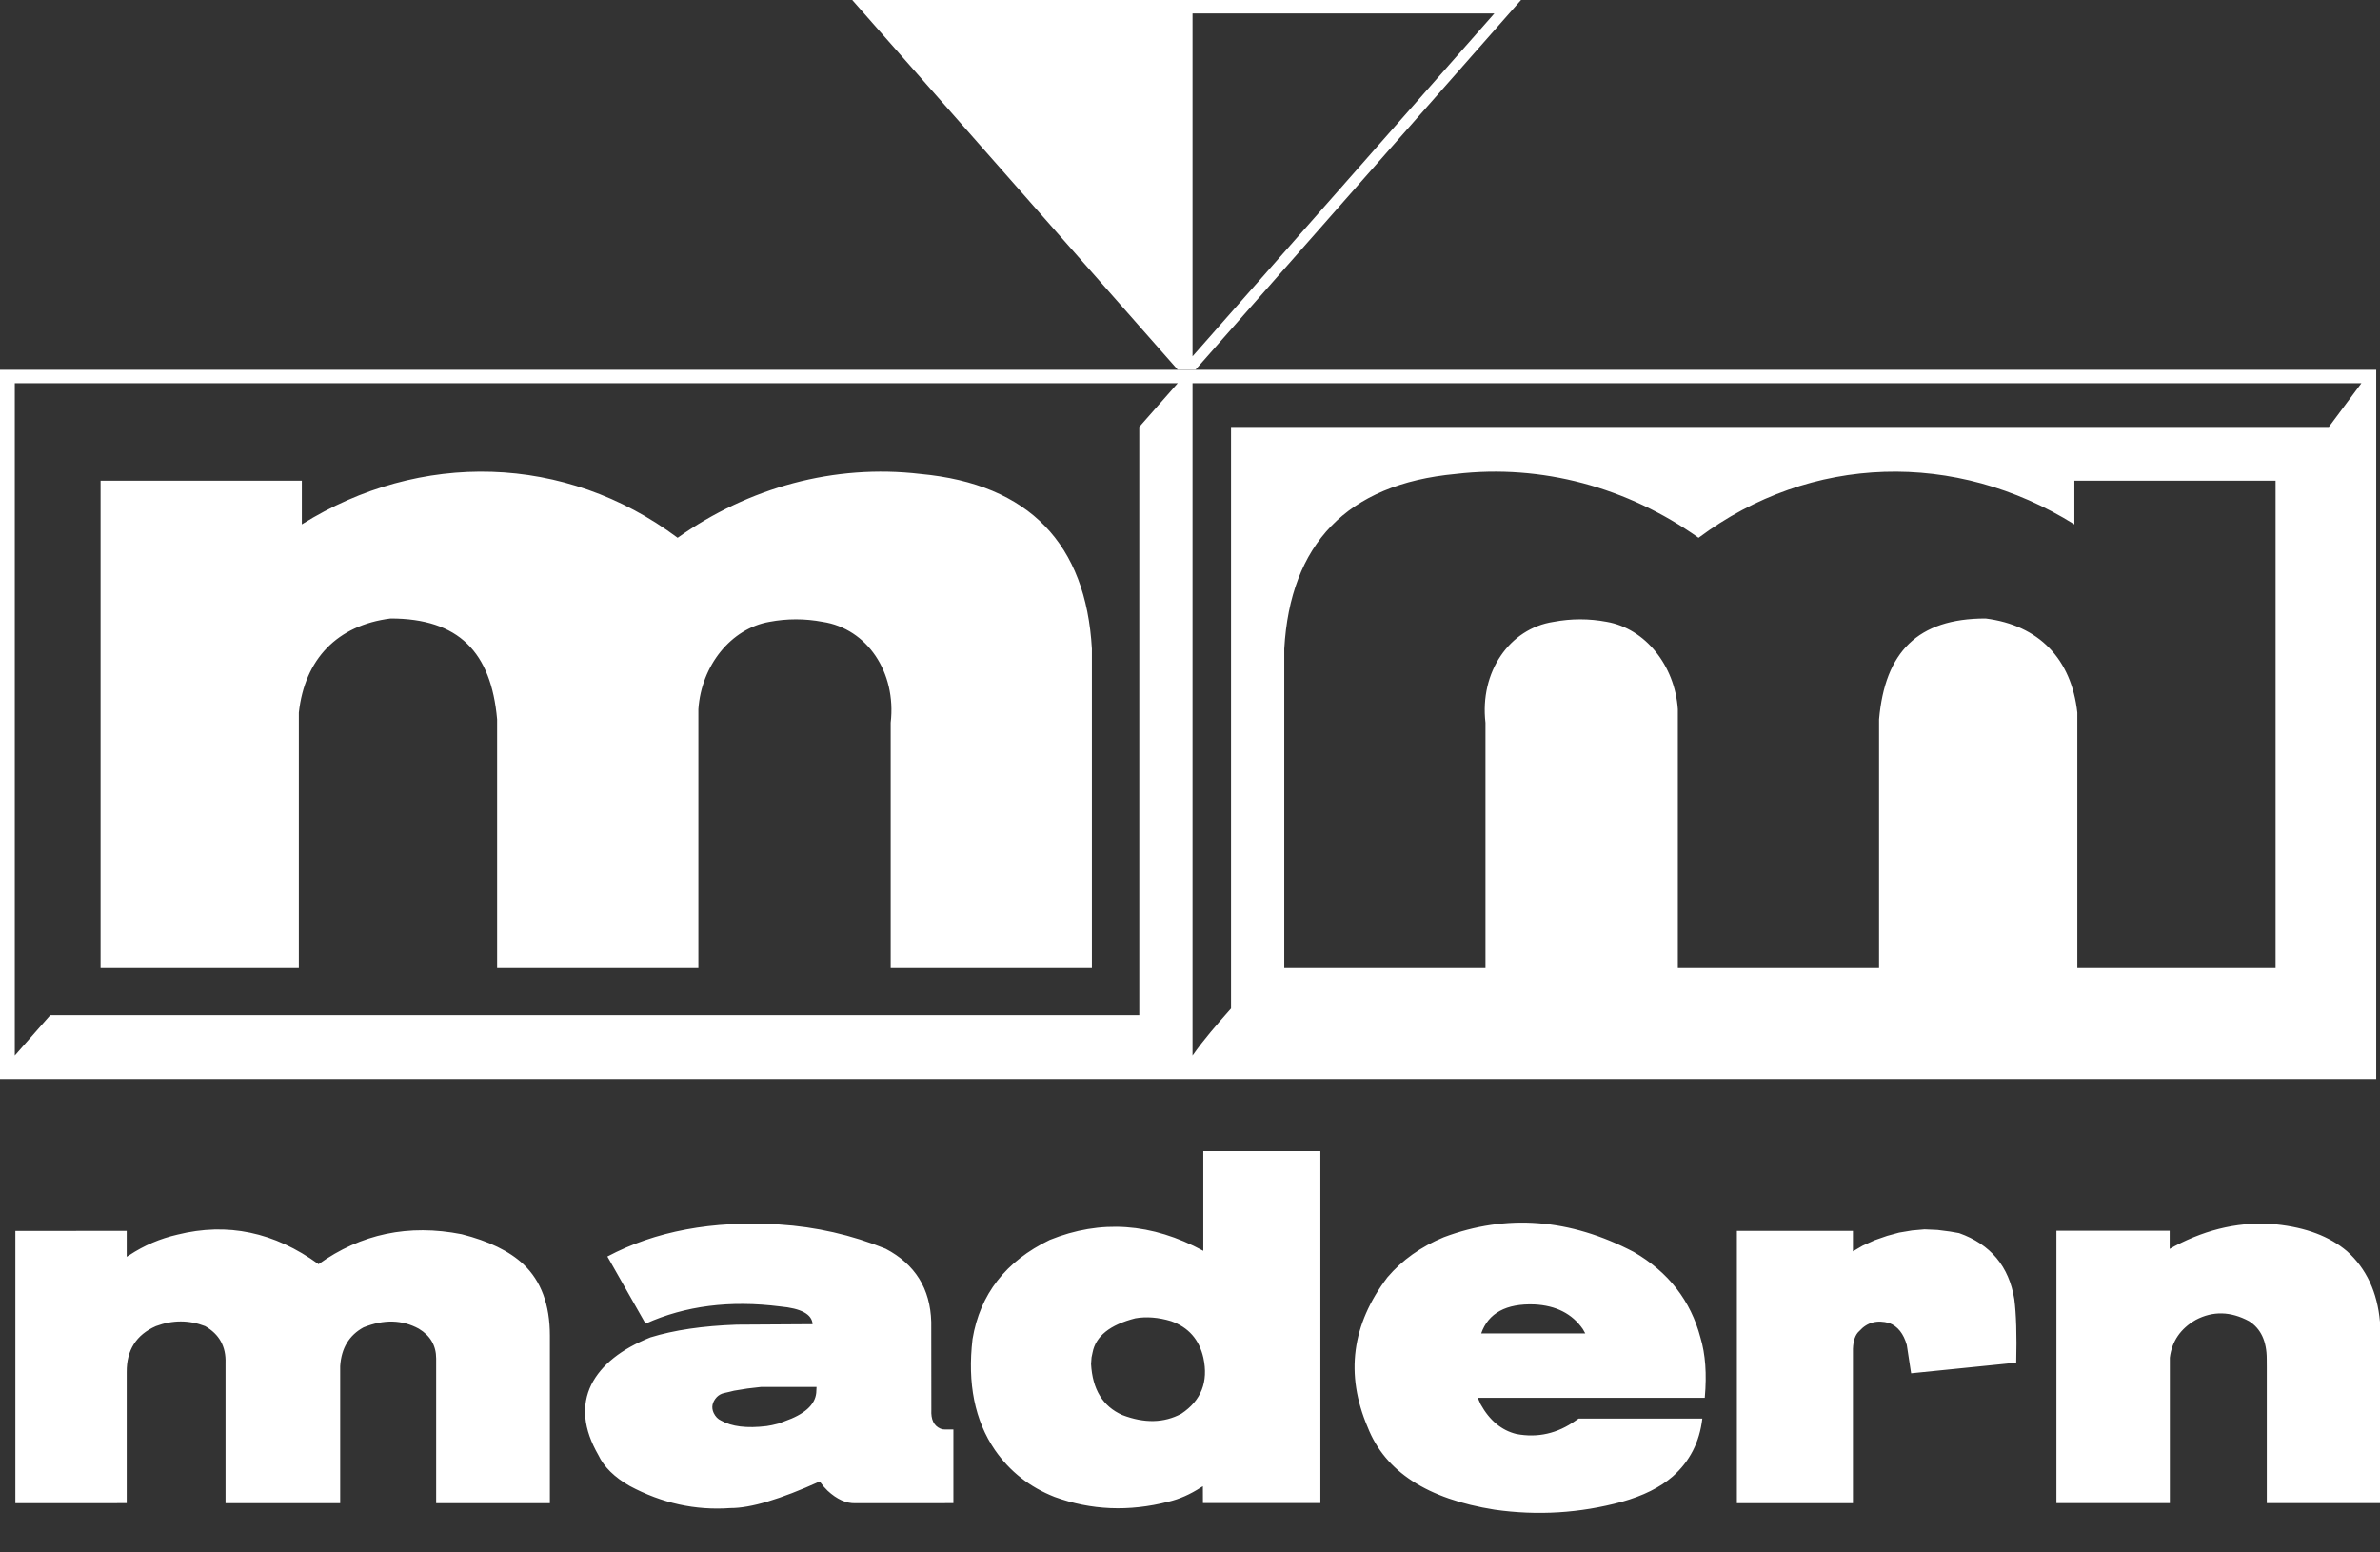 <svg width="46" height="30" viewBox="0 0 46 30" fill="none" xmlns="http://www.w3.org/2000/svg">
<rect x="0" y="0" width="46" height="30" fill="#333333" stroke="none"/>
<path d="M23.106 7.146H22.763H22.706H0V20.852C20.475 20.852 35.803 20.852 45.927 20.852V7.146H23.106ZM22.02 8.25V19.617H0.972L0.286 20.397V7.405H22.763C22.477 7.73 22.248 7.99 22.02 8.25ZM43.982 18.708H40.15V13.771C40.036 12.732 39.407 12.082 38.377 11.952C37.062 11.952 36.432 12.602 36.318 13.901V18.708H32.429V13.706C32.372 12.862 31.8 12.147 31.056 12.017C30.713 11.952 30.37 11.952 30.027 12.017C29.169 12.147 28.597 12.992 28.711 13.966V18.708H24.822V12.537C24.937 10.523 26.023 9.354 28.139 9.159C29.798 8.964 31.457 9.419 32.829 10.393C35.003 8.769 37.805 8.704 40.093 10.134V9.289H43.982C43.982 12.407 43.982 15.525 43.982 18.708ZM45.012 8.25H23.793V19.488C23.507 19.812 23.278 20.072 23.049 20.397C23.049 16.045 23.049 11.758 23.049 7.405H45.641L45.012 8.25Z" fill="white"/>
<path d="M5.776 18.708V13.771C5.891 12.732 6.52 12.082 7.549 11.952C8.865 11.952 9.494 12.602 9.608 13.901V18.708H13.498V13.706C13.555 12.862 14.127 12.147 14.87 12.017C15.213 11.952 15.556 11.952 15.9 12.017C16.758 12.147 17.329 12.992 17.215 13.966C17.215 15.525 17.215 17.084 17.215 18.708H21.104V12.537C20.99 10.523 19.903 9.354 17.787 9.159C16.128 8.964 14.47 9.419 13.097 10.393C10.924 8.769 8.121 8.704 5.834 10.133C5.834 9.809 5.834 9.549 5.834 9.289H1.944C1.944 12.407 1.944 15.59 1.944 18.708H5.776Z" fill="white"/>
<path d="M23.106 7.145L29.398 0H16.472L22.763 7.145H22.82H23.106ZM23.049 0.26H28.883L23.049 6.886V0.26Z" fill="white"/>
<path fill-rule="evenodd" clip-rule="evenodd" d="M2.446 24.289C2.464 24.278 2.482 24.266 2.501 24.255C2.786 24.067 3.094 23.936 3.43 23.859C4.396 23.619 5.304 23.81 6.157 24.43C6.976 23.844 7.898 23.65 8.922 23.851C9.446 23.983 9.845 24.177 10.118 24.433C10.458 24.755 10.628 25.214 10.628 25.811C10.628 25.814 10.628 25.817 10.628 25.822V26.002V26.17V29.049H8.43C8.43 28.118 8.43 27.186 8.43 26.254C8.43 26.004 8.318 25.811 8.094 25.677C7.772 25.502 7.418 25.494 7.027 25.651C6.748 25.803 6.597 26.054 6.575 26.401V29.049H4.359C4.359 28.147 4.359 27.243 4.359 26.34C4.37 26.021 4.239 25.784 3.964 25.627C3.654 25.507 3.336 25.507 3.014 25.627C2.634 25.793 2.445 26.091 2.449 26.518V29.048C1.731 29.048 1.015 29.049 0.297 29.049C0.297 27.296 0.297 25.541 0.297 23.788C1.013 23.788 1.731 23.786 2.449 23.786V24.289H2.446ZM15.706 25.59C15.695 25.397 15.484 25.284 15.078 25.247C14.111 25.124 13.245 25.234 12.481 25.578C12.472 25.565 12.462 25.551 12.452 25.536C12.227 25.14 12.001 24.742 11.776 24.346C11.763 24.325 11.752 24.304 11.739 24.282C12.664 23.791 13.77 23.584 15.058 23.663C15.773 23.708 16.46 23.865 17.118 24.132C17.687 24.431 17.981 24.902 17.999 25.547L18.001 27.244C17.991 27.432 18.049 27.553 18.176 27.608C18.207 27.621 18.234 27.626 18.257 27.624H18.371H18.427V29.048C17.796 29.048 17.165 29.049 16.534 29.049C16.357 29.056 16.176 28.975 15.995 28.807C15.971 28.782 15.947 28.756 15.923 28.731C15.896 28.697 15.87 28.663 15.843 28.629C15.083 28.973 14.507 29.145 14.118 29.143C13.441 29.192 12.791 29.049 12.169 28.715C11.874 28.546 11.672 28.347 11.565 28.119C11.276 27.616 11.23 27.163 11.43 26.756C11.623 26.376 12.004 26.072 12.57 25.845C13.027 25.704 13.584 25.622 14.239 25.599C14.725 25.596 15.216 25.593 15.706 25.59ZM23.249 28.721C23.236 28.729 23.223 28.737 23.209 28.745C23.005 28.878 22.797 28.97 22.584 29.02C21.82 29.216 21.088 29.185 20.383 28.928C19.903 28.739 19.519 28.438 19.23 28.022C18.84 27.451 18.696 26.736 18.797 25.877C18.942 25.009 19.439 24.372 20.288 23.962C21.273 23.563 22.263 23.632 23.257 24.172C23.257 23.551 23.257 22.932 23.257 22.309V22.246H23.313H25.473H25.52V22.309C25.52 24.556 25.52 26.801 25.52 29.046H23.25C23.249 28.939 23.249 28.829 23.249 28.721ZM28.562 27.013C28.581 27.055 28.599 27.097 28.618 27.139C28.792 27.451 29.022 27.642 29.309 27.712C29.719 27.789 30.102 27.704 30.456 27.451L30.511 27.414H32.838H32.902C32.849 27.87 32.658 28.242 32.329 28.533C32.086 28.744 31.758 28.907 31.344 29.023C30.535 29.242 29.716 29.292 28.887 29.174C27.588 28.968 26.771 28.438 26.435 27.582C25.997 26.558 26.126 25.593 26.816 24.684C27.1 24.351 27.463 24.092 27.906 23.909C29.119 23.454 30.343 23.548 31.577 24.194C32.248 24.583 32.678 25.137 32.866 25.85C32.962 26.169 32.99 26.553 32.95 27.003C32.95 27.006 32.949 27.01 32.949 27.013H32.902H28.562ZM35.813 24.182C35.876 24.145 35.938 24.108 36.001 24.072C36.078 24.037 36.155 24.001 36.233 23.967C36.313 23.94 36.394 23.912 36.474 23.883C36.55 23.862 36.629 23.841 36.706 23.82C36.79 23.805 36.872 23.791 36.956 23.778C37.036 23.771 37.117 23.763 37.197 23.757C37.281 23.76 37.364 23.763 37.448 23.768C37.529 23.779 37.609 23.789 37.688 23.799C37.747 23.81 37.807 23.82 37.865 23.83C38.473 24.046 38.829 24.472 38.932 25.106C38.969 25.39 38.982 25.798 38.969 26.332V26.338H38.923C38.262 26.405 37.6 26.473 36.938 26.539C36.935 26.518 36.932 26.497 36.928 26.476C36.904 26.314 36.878 26.152 36.854 25.991C36.791 25.772 36.68 25.631 36.516 25.568C36.28 25.502 36.088 25.554 35.938 25.721C35.86 25.788 35.819 25.905 35.813 26.067V26.07V29.049H33.57V23.786H35.813V24.182ZM41.935 24.135C41.967 24.117 41.998 24.1 42.029 24.082C42.683 23.737 43.338 23.598 43.996 23.661C44.569 23.721 45.024 23.893 45.36 24.177C45.736 24.514 45.949 24.97 46 25.546C46 26.714 46 27.88 46 29.048H43.812V26.422C43.812 26.369 43.812 26.316 43.811 26.262C43.811 25.919 43.697 25.675 43.469 25.531C43.113 25.34 42.77 25.332 42.438 25.507C42.143 25.678 41.977 25.921 41.938 26.238V26.316C41.938 27.226 41.938 28.137 41.938 29.048H39.746V23.784H41.935V24.135ZM14.92 27.54C14.963 27.529 15.007 27.519 15.05 27.509C15.087 27.495 15.124 27.482 15.161 27.467C15.547 27.333 15.752 27.15 15.776 26.919C15.778 26.88 15.78 26.841 15.782 26.803H14.707C14.62 26.812 14.534 26.824 14.447 26.833C14.361 26.848 14.275 26.862 14.188 26.875C14.124 26.892 14.059 26.906 13.993 26.921C13.942 26.932 13.895 26.958 13.855 26.997C13.765 27.094 13.744 27.197 13.794 27.306C13.828 27.375 13.875 27.424 13.933 27.45C14.141 27.569 14.436 27.605 14.819 27.558C14.852 27.553 14.886 27.547 14.92 27.54ZM21.097 26.233C21.094 26.275 21.091 26.317 21.088 26.359C21.115 26.851 21.316 27.18 21.694 27.346C22.119 27.508 22.498 27.5 22.833 27.32C23.218 27.063 23.358 26.704 23.259 26.241C23.179 25.886 22.97 25.649 22.634 25.531C22.389 25.457 22.159 25.439 21.944 25.476C21.451 25.602 21.177 25.822 21.117 26.138C21.11 26.17 21.103 26.201 21.097 26.233ZM30.64 25.769C30.625 25.741 30.609 25.712 30.593 25.685C30.385 25.386 30.073 25.229 29.657 25.208C29.111 25.188 28.766 25.374 28.628 25.769H30.64Z" fill="white"/>
</svg>
